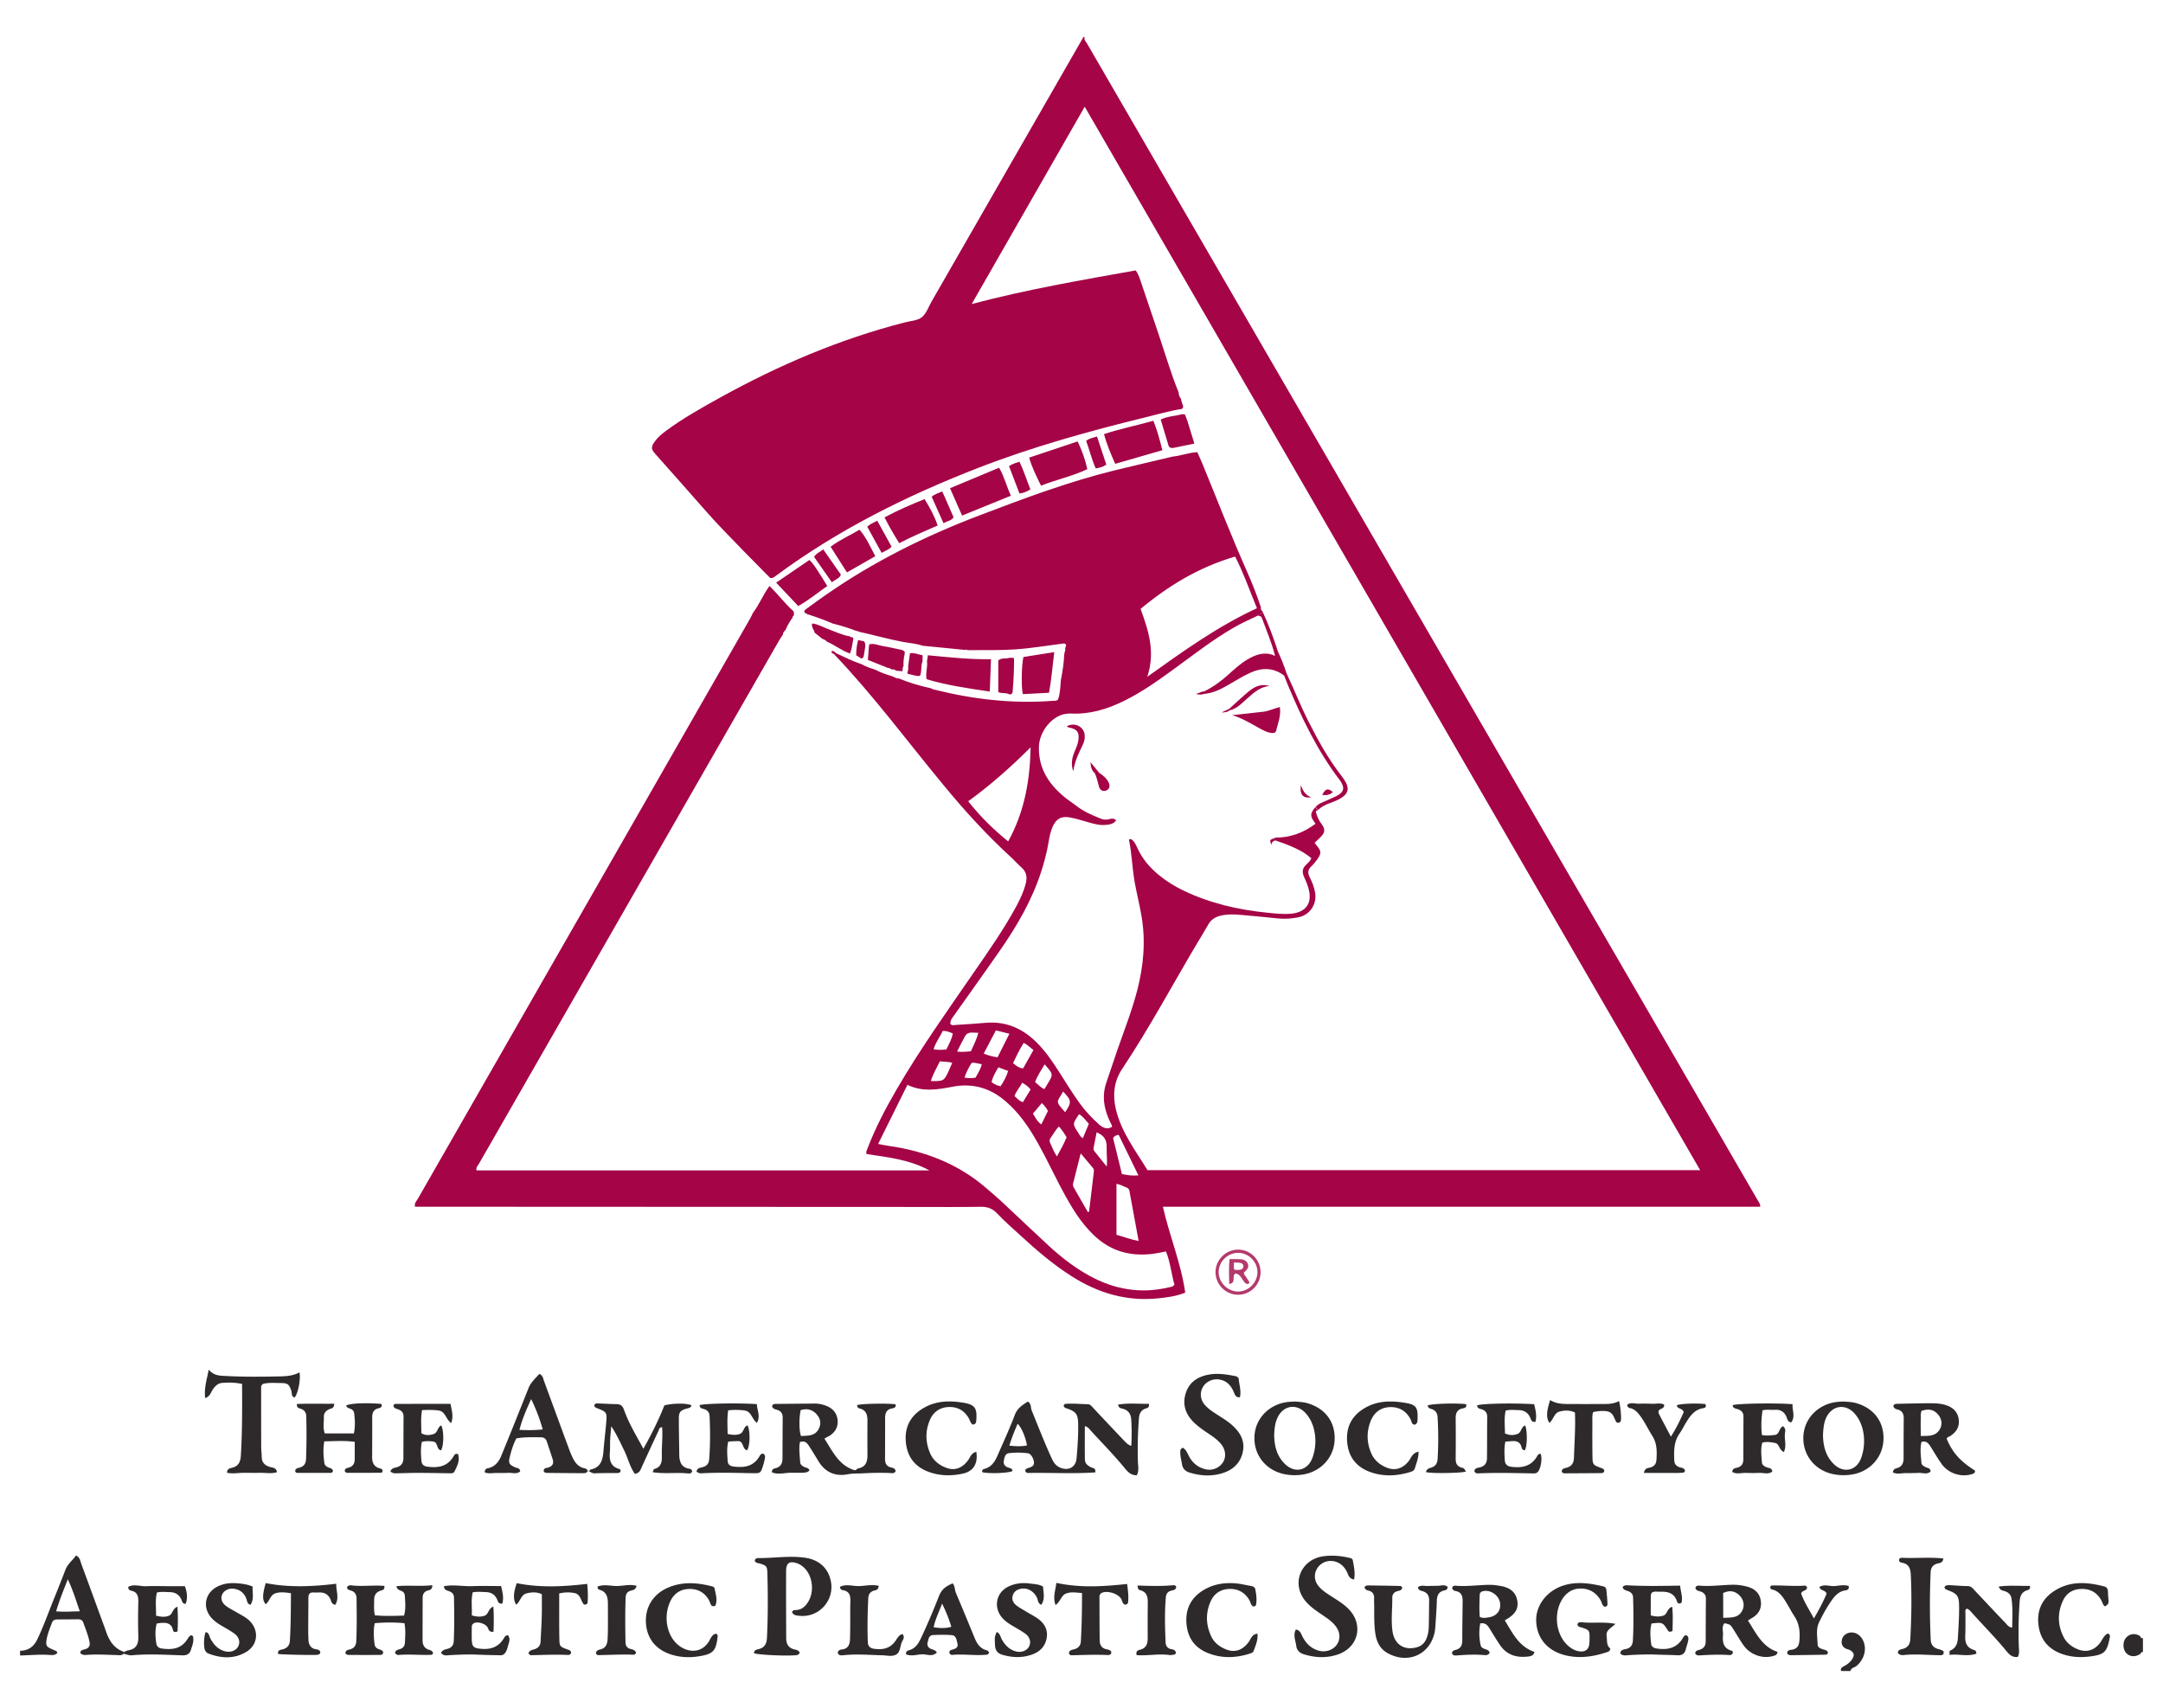 <svg xmlns="http://www.w3.org/2000/svg" viewBox="0 0 2976 2350"><path d="M170.3 2274.9c-2.8 3.2-6.7 2.2-10.1 2.1-13.6-.3-27.3-1.3-40.9-.2-3.2.3-6.5.1-8.9-2.7.4-4.4 4.3-4.3 7.1-5.2 5-1.7 6.7-4.9 5.7-9.9-1.9-9.2-5.4-17.8-8.6-26.6-1.3-3.6-4.1-4.7-7.6-4.6-9.3.1-18.7.2-28 .2-3.6 0-6.3 1.1-7.6 4.7-2.8 7.8-6.1 15.4-7.4 23.6-1.1 7.4 0 9.3 7 12.4 2.3 1 4.6 1.9 6.8 3.1.5.2.6 1.2 1 2.4-3.2 3.6-7.5 2.8-11.6 2.6-13.2-.9-26.4.5-39.6.8v-6.5c11.2-.1 18.8-5.5 23.6-15.5 8.8-18.2 15.4-37.2 23-55.9 5.4-13.3 10.7-26.7 15.9-40.2 3.1-8 9.8-12.8 14.5-19.5 5.7 2.8 5.8 7.6 7.2 11.4 11 29.7 21.8 59.5 32.7 89.2.2.7.5 1.4.7 2 4.4 13.3 10.7 25 25.2 29.9-.1.7-.1 1.6-.1 2.4zm-60.5-58.1c-5.3-15.2-9.5-29.2-16.5-44-6.2 15.5-11.6 29.2-16.1 44 11.3 1.1 21.2.2 32.6 0zM2546 2299c.9-4.6 5.6-4.7 8.4-7.1 11.3-9.6 14.8-24.8 8-36.7-4.5-7.7-12.7-11.1-20.1-8.3-5.2 2-8.1 6-8.4 11.4-.3 5.2 2.4 8.8 7.5 10.5 1 .3 2.1.6 3 1 6.7 3.2 7.8 7.5 3.4 13.7-2.8 3.8-6.5 6.7-10.7 8.8-2.7 1.4-5 2.9-4.1 6.6 4.4.1 8.7.1 13 .1zm402.4-45.4c-2.9 1.1-3-2.1-4.6-3.1-6.7-4-14.5-2.7-19.2 3.4-4.1 5.3-3.9 15 .5 20 4.8 5.5 12.5 6.2 19.4 1.7 1.3-.8 1.5-3.5 3.9-2.6v-19.4zm-1391.9-264.4c.7-12.9.7-24.7-.1-36.5-.5-7.7-4.3-12.8-12-14.7-2.4-.6-5.1-.7-6.1-5.5 14.3-2.6 28.4-.8 42.3-1.2 1.1 4.9-1.6 5.7-3.9 6.4-7 2.1-9.2 7.3-9.7 14-1.5 19.8-2 39.6-1.4 59.4.2 6 1.8 12.1-1.5 18.5-7.3.3-11.8-3.9-16-9-14.9-18.2-31.3-34.9-47.1-52.1-2.1-2.3-3.7-5.3-8.4-6.5 0 15.7-.2 31 .1 46.3.1 5.1 3.9 8.2 8.4 10.4 2.5 1.2 7 1 5.8 7-30.6 2.1-61.3.2-92.1.8-1.9 0-3.4-.9-4.2-2.8.2-3.3 2.9-3.6 5.2-4.4 3.4-1.2 7-2.4 6.8-7.1-.2-5.4-4.2-12.3-8.2-12.8-8.6-1.1-17.3-1.2-25.9-.2-5.4.6-6.3 5.2-7.2 9.5-1 4.4.1 7.6 4.5 9.8 2.7 1.3 6.8.9 7.3 5.3-5.4 2.9-31.4 3.9-41.5 1.7-1.1-2.9 1.1-4.2 3-4.7 9.4-2.5 14-9.6 17.6-17.7 8.2-18.8 16.8-37.4 24.1-56.6 3.6-9.5 10.7-13.6 17.9-18.3 5 3.3 3.7 8.3 5.2 12.1 9.3 22.6 18 45.5 28.4 67.7 2.6 5.5 6.1 9.4 12 11.6 11 4 20.4-1.4 21.4-13.2 1.4-15.8 2.5-31.6 2.2-47.5-.2-12.7-2.7-16.6-14.4-20.8-2.4-.9-5-1-5.6-4.5.6-.6 1.2-2 1.9-2.1 10.4-1 20.9.2 31.3.4 3.7.1 5.5 3 7.7 5.3 14.3 15.3 28.6 30.4 43 45.6 2.4 2.2 4.3 4.9 9.2 6.4zm-167.8-.3c8.9.9 16.6 1.3 24.3-.3-2.3-12.5-7.7-24.9-12.9-29.8-4.1 9.5-8 19-11.4 30.1zm-254.4-9.6c11.4 17.5 19.6 36.5 41.1 43.3 2.3.7 3.4-2 5.4-2.4 10.4-1.9 12.7-9.2 12.7-18.3-.1-15.9-.1-31.7 0-47.6 0-7.8-1.8-14.3-10.6-16.5-2.1-.5-3.9-2-3.5-4.7 5.7-2 43.5-2.7 52.8-1 1.1 4.1-2.1 5.1-4.8 5.6-7.8 1.3-9.6 6.6-9.6 13.3 0 18.7 0 37.5-.1 56.2 0 6.1 2.1 10.4 8.6 11.8 2.8.6 5.7 1.4 5.9 5.3-2.1 3.5-5.7 2.3-8.7 2.2-12.3-.4-24.5-.2-36.7.5-6.8.4-13.4-.1-20.5 1.3-17 3.3-31.1-2.7-40.4-18.3-4.2-7.1-8.6-14.1-13.1-21.1-2.7-4.1-6-7.3-12.2-4.9-1.7 9-.2 18.3.3 27.6.2 3.2 2.5 4.9 5.2 6.4s6.6 1.2 7.6 5.1c-3.7 3.1-3.7 3.3-25.1 3.1-8.8-.1-17.8 3-26.4-.5-.6-4.6 2.5-5.2 5.3-5.9 6.7-1.8 9-6.6 9.1-13 .1-18.7.1-37.5.3-56.2 0-5.8-2.3-9.5-8.1-11.1-2.6-.7-5.7-1.4-6.5-4.8.6-2.8 2.7-3.2 4.9-3.2 18-.2 36-.3 54-.5 5.1 0 10 1.1 14.8 2.8 9.2 3.3 15.3 9.8 16.4 19.6 1 9.4-3 16.8-11 21.9-1.9.9-3.8 2-7.1 4zm-32.7-39.2c-2.4 11.7-2.2 28.7.5 35.6 9.5-.7 19.7.4 24.8-10.8 3.3-7.1 1.6-13.5-3.2-19-6-6.8-13.7-8.5-22.1-5.8zm-293 83.2c3.2 1.1 5.6 3.8 9.6 3.7 10.1-.5 20.2-.3 30.3-.4 2.5 0 5.2-.1 5.4-3.5-.4-.7-.6-1.7-1.1-1.9-12.5-3.1-14.7-12-13.7-23.2.5-5.7.1-11.5.4-17.3.3-6.2 1-12.3 1.5-18.5 7.3 10.9 12.2 22 17.6 32.9 5.4 10.8 7.9 23 14.9 32.6 6.5-.9 7.6-5.3 9.4-9.2 7.6-16.7 15.3-33.4 23.1-50 1-2 1-5.2 5-4.8 1 12.9-.7 25.8-.4 38.8.2 8.5-.6 16-10.6 18.6-.7.2-.9 1.8-2.1 4.3 16.1 2.6 31.8.2 47.2 1.6 2.6.2 5.9.9 7.2-2.6-.3-2.4-2-3.5-3.6-3.7-10.8-1.6-13.9-9-14.1-18.6-.2-16.9-.6-33.9-.6-50.8 0-8.3 2-10.7 10-13.2 3-.9 6.4-.8 7.4-4.8-7.8-3-24.6-2.9-37.3.2-7.9 20.1-17.5 39.4-28.9 59.7-10.1-18.8-20.2-35.3-26.7-53.7-1.8-5.2-4.5-7.6-10-7.7-8.3-.1-16.6-.7-24.9-.9-2.4-.1-5.2-.5-6 2.9.6 2.6 2.7 3.1 4.7 3.9 12.3 4.8 13 5.7 11.8 19.1-1.1 12.9-2.7 25.8-3.7 38.7-1 12-3.1 23.1-17.5 26.2-1.6.3-2 3.1-4.3 2.2-.1-.1 0-.6 0-.6zm285 246.1c-8.5-1.8-11.9-7.4-11.9-15.6-.1-31-.3-62-.1-92.9.1-10.6 4.7-13.5 14.6-10.3 4.9 1.6 8.9 4.6 12.3 8.5 10 11.9 11.6 31.3 3.5 44.6-3.9 6.5-9.1 11.1-17.2 11.4-2.2.1-4.4.2-5 3.1 2 4.2 6.1 4.4 10 4.8 26.7 2.9 48.5-20.9 43.4-47.3-3.4-18-16.2-29.9-35.6-32.6-21.6-3.1-43.2.7-64.7.5-2 0-4.3.9-4.4 4.1 1.5 2.8 4.6 2.7 7.3 3.5 8.6 2.6 9.7 3.7 10 12.8.8 29.9.9 59.8-.6 89.7-.4 7.6-3.2 13.1-11.2 15.1-2.9.7-6.7 1.2-6.5 5.7 4.8 2.1 42 4 56.5 2.8 2.5-.2 5.1-.3 6.3-3.7-1.6-3.2-4.4-3.7-6.7-4.2zm-503.1.5c-6.5-2-9.1-6.7-9.1-13.1 0-19.5.1-38.9.1-58.4 0-5.3 2.1-8.9 7.6-10.3 2.6-.7 5.8-1.3 5.7-7.2-16.3 1.9-32.8-.3-49.4 1.4 1.1 4.8 4.1 5.3 6.7 6.4 3 1.2 4.7 3.6 4.9 6.6.5 8.9 1.6 17.8-1.1 27.4-13.7.4-27.1.9-40.2-.4-1.6-8-.9-14.5-.9-20.9-.1-6.5 2.5-11 9-13 2.5-.8 5.9-1.2 5-6.5-14.7-1.3-29.8 1-44.7-.7-2.3-.3-5.1-.4-6.7 2.6.3 3.1 2.9 3.7 5.2 4.4 5.7 1.7 8 5.6 8 11.3.2 19.5.5 38.9-.4 58.4-.3 5.6-2.5 9.5-8.3 11.2-2.8.8-6.8.9-6.6 6 1.1.5 2.3 1.7 3.6 1.7 14.7.1 29.5.2 44.2 0 2.2 0 4.2-1 4.1-3.9-1.1-2.7-3.8-3.1-6.1-4-3.5-1.3-5.5-3.7-5.8-7.1-1-9.2-1.8-18.5.3-28.6 14-1.3 27.4-1.3 40.9 0 1.8 9.6 1 18.3.6 26.8-.2 4.4-2.3 7.4-6.7 8.8-2.9 1-6.6 1.3-6.8 5.6 1.3 1.5 2.8 2.6 4.7 2.5 15.1-1.3 30.2.4 45.2-.2.8 0 1.6-1.2 2.5-1.9-1.1-3.9-3.5-4.3-5.5-4.9zm-144.9-320.2c-.2-5.3 2.5-8.7 7.3-10.9 2.6-1.2 6.9-.8 6.9-7.6-17.1.3-34.1-.4-51.3.4-.4 5.4 2.8 5.7 5.4 6.6 5.1 1.7 7.4 5.4 7.5 10.6.5 19.5.4 38.9-.3 58.4-.2 6.1-2.8 10.2-8.9 11.9-2.6.8-5.9 1-6.1 4.9.5 1.6 1.7 2.4 3.2 2.4h45.4c1.5 0 2.8-.7 3.3-2.3-.1-.6 0-1.4-.4-2-1.2-2-3.5-2.3-5.5-3.1-2.8-1.2-5.3-2.9-5.8-6-1.4-9.9-1.9-19.7-.1-30 14.5-.2 27.6-1.3 41.9.7 0 7.9-.1 15.4 0 22.8.1 6.5-2.1 11.2-9 12.8-2.4.6-5 1.4-4.7 4.7.7 1.5 2 2.3 3.5 2.3 15.5 0 30.9 0 46.4-.1 1.1 0 1.8-1 2.1-2.4 0-2-1.6-3.2-3.2-3.5-8.7-2-11.3-7.9-11.2-16 .1-18 .2-36 .1-54 0-6.5 1.7-11.2 8.7-12.8 2.9-.6 5.6-2.1 3.9-6-21.6-1.8-42.8-.9-48.4 2.2.7 3 3.3 3.5 5.6 4.4 2.9 1.1 5 3 5.4 6.2 1.1 9.2 1.6 18.4-.4 27.8h-40c-2.9-7.5-1.1-15-1.3-22.4zm1624.8 279.6c10.8 17.7 19.5 36.2 40.9 43.4-1.5 5.5-5.8 6-9.4 6.4-15.8 1.8-29.3-2.5-38.5-16.4-5-7.5-9.6-15.2-14.4-22.9-2.6-4.1-5.6-7.5-12.4-6.3-1.8 10-1.7 20.1.7 30.3.6 2.7 3 3.9 5.4 4.8 2.7 1 5.7 1.3 6.9 5.2-1.3 2.7-3.8 3.5-6.8 3.3-12.6-1.1-25.2-.6-37.7.4-2.8.2-5.9.6-7.3-2.8 0-3.5 2.8-4.2 5.1-4.8 6.7-1.8 9-6.2 9-12.8 0-18 .3-36 .5-54 .1-7.1-1.6-12.8-9.8-14.2-2.1-.4-4.1-1.5-4.6-4.1.6-3.5 3.6-3.3 5.9-3.1 14.8 1.1 29.5-1 44.2-1.3 6.2-.1 12.2.7 18.2 1.9 10.6 2.2 18.8 7.5 21.1 18.9 2.3 11-1.8 18.6-13.2 25.8-.7.4-1.6.9-3.8 2.3zm-34.4-4.7c4.6 2 8.6 1.1 12.4.5 11.2-1.7 17.2-9.8 15.4-20.3-1.7-9.8-12.5-17.5-22.2-15.9-3.1.5-5.6 1.7-5.7 5.2-.4 10.3-.8 20.6.1 30.5zM808.5 2023.8l.1-.5c-1.1 3.7-4.3 3.5-7.1 3.5-16.2-.1-32.4-.2-48.7-.4-1.8 0-3.6-.3-4.7-2.3-.3-4.8 4-4.3 6.7-5.2 5.5-2 7.3-5.7 5.7-11-2.6-8.3-5.5-16.4-8.1-24.6-1.3-4-4.1-5.9-8.1-5.9-11.1 0-22.3-.5-33.8 1.5-4.5 8.3-7.1 17.3-9.3 26.3-1.9 7.7-.3 9.9 7.1 13.4 2.7 1.3 6.9.6 7.4 5.7-4.8 4.3-10.7 1.7-16.1 2-5.4.3-10.8.3-16.2.2-5.5-.1-11.2 1.4-16.4-.8-.2-4.4 2.3-5.3 4.7-5.8 9.5-2.1 14.6-8.9 18-17.1 7.4-18 14.7-36 21.9-54 5.2-13 10.4-26.1 15.6-39.1 3.1-7.9 9.4-13.3 14.9-19.5 4.8 2 5.1 6.2 6.4 9.8 11.3 30.7 22.6 61.5 33.9 92.2 1.5 4.1 3.1 8.1 4.9 12 3.4 7.5 7.9 13.8 16.6 15.8 2.2.3 4.1 1.4 4.6 3.8zm-77.7-99c-6.2 13.8-12.3 27.3-16.1 42.4 11.3.6 21.1.5 32-.6-4.1-14.9-9.4-28.3-15.9-41.8zm-345-31.2c-25.6.6-51.1.8-76.7-.6-7.7-.4-15.1-.7-21.9-8.6-2.7 13.9-6.6 25.7-4.9 39.1 6.6-2.3 7.6-7.4 10-11.1 3.3-5 7-9.3 13.4-9.8 8.9-.8 17.8-.6 27.4 1.4.1 33.5.3 66.5-1.8 99.5-.6 8.8-4.1 14.2-12.8 16-3.2.7-6.1 1.9-6.1 6.7 7.7 1.7 15.2.1 22.7.1 7.9 0 15.8.1 23.8 0 7.3-.1 14.7 1.5 22.2-.9-1.1-6.5-6-6.1-9.3-7.1-7.6-2.1-11.8-6.4-11.7-14.5 0-4-.7-7.9-.7-11.9-.1-27.7-.1-55.5-.1-83.2 0-1.4.2-2.9 2.5-4.7 7.6-2.1 16.6-1.3 25.5-1.2 8.9.1 10.7 2.1 13.6 10.9 1 3.1-.3 7.6 4.4 9 4.7-5.1 8.7-24.7 6.8-34.6-8.5 4.5-17.3 5.3-26.3 5.5zM2405 2229.5c11.3 17.8 19.9 36.4 40.6 43.1-.4 4.3-3 4.8-5.3 5.5-14.6 4.6-31.8-1.2-41.2-14.2-5.2-7.3-9.6-15.2-14.5-22.8-3.9-6.1-4-6.1-12-7.9-4.2 5-1.5 10.9-2 16.4-.9 10.1.8 18.7 12.5 21.6.5.1.7 1.1 1.1 1.8-.2 3.4-2.9 4.2-5.3 4-13.7-1-27.3-.3-41 .5-2.3.1-4.3-.5-5.5-2.7.1-3.9 3.5-4.3 6.1-5.1 5.6-1.8 8.3-5.4 8.3-11.2.1-19.5.1-38.9.3-58.4.1-5.5-2.2-8.8-7.3-10.5-2.7-.9-5.9-1-7.1-4.7.6-3.8 4-3.5 6.6-3.3 14.4 1.1 28.8-.9 43.2-1.3 7.3-.2 14.4.7 21.4 2.6 9.8 2.6 16.9 8.5 18.6 18.8 1.8 10.7-2.5 19-12.1 24.4-1.5.8-2.9 1.8-5.4 3.4zm-34.1-3.7c11.1-.5 21.5.6 26.7-11 2.9-6.6 1.2-14.3-4.2-19.7-6.3-6.4-13.7-7.6-22.6-3.4.1 10.7.1 21.7.1 34.1zm234-291.7c2-3.4 5.1-2.7 7.9-2.8 14.4-.3 28.8-.7 43.2-.7 7.2 0 14.4.3 21.4 2.6 9.4 3 15.8 9 17.4 18.7 1.7 10.2-2.6 18.2-11.5 23.7-1.8 1.1-4 1.6-5 3.6 8 19.3 18.4 30.9 39 44 .5 3.5-2.3 4.3-4.5 5-15 4.5-32.2-1.2-41.4-14.1-5.4-7.6-10.1-15.8-15.1-23.7-2.8-4.4-5.7-8.6-12.6-6.6-2.3 9.4-.8 19-.1 28.5.3 3.6 3.5 5.1 6.6 6.5 2.4 1.1 6 1.1 6 5.8-5.1 4.5-11.3 1.4-17.1 1.8-5.7.4-11.5.2-17.3.3-5.8.1-11.9 1.9-17.4-1 .4-4.3 2.9-5.1 5.3-5.8 7.2-1.9 9.4-7 9.4-13.8 0-18 0-36 .2-54.1.1-6.5-1.7-11.2-8.7-12.8-2-.6-4.8-1.3-5.7-5.1zm37.8 41.5c11.2-.1 21 .6 26.6-9.9 3.4-6.5 2.2-14.1-3.1-20-5.8-6.5-12.8-7.9-22.4-4.6-1.5 3.7-1 7.7-1.1 11.6-.2 7.2 0 14.3 0 22.9zm-1018.8 23c0 5.5 1.6 10.7 2.4 16 1 6.1 4.7 9.6 10.2 11.3 14.8 4.5 29.6 5.6 44.7 1.1 15-4.5 25.3-13.8 28.7-29.3 3.3-14.9-3.3-26.6-14-36.4-6.4-5.9-13.9-10.3-21.1-15-6.3-4.1-12.8-8.2-17.7-14.1-5.8-7.2-6.5-16.6-1.9-24.2 4.6-7.5 13.5-11.4 22.3-10.1 10 1.5 15.9 7.9 19.7 16.6 1.7 3.9 2.6 8.4 8.8 7.8 1.9-8.6-.9-16.6-1.6-24.7-.3-3-2.8-4-5.4-4.5-12.4-2.4-24.8-4.3-37.5-1.6-15 3.1-25.9 11.1-30.3 26-4.4 14.8-.1 27.7 10.6 38.6 6.4 6.5 13.8 11.5 21.3 16.5 6.3 4.2 12.5 8.6 17.3 14.6 5.9 7.4 6.8 17.1 2.5 24.2-4.8 8.1-14.9 12.3-24.3 10-10-2.4-17.4-8.3-22.4-17.3-2.4-4.3-3.9-9.4-8.7-12.3-3.9 1.6-3.6 4.3-3.6 6.8zm237.3 147.8c-.4-2.2-3-2.8-5.2-3.3-12.1-2.7-24.3-3.7-36.5-1.8-22.5 3.6-36.6 23.6-31.9 44.6 2.2 9.6 7.7 16.9 14.8 23.3 5.9 5.3 12.6 9.6 19.1 14.1 6.9 4.7 13.7 9.5 18.1 16.8 7.5 12.3 1.5 27.1-12.4 30.9-6.2 1.7-12.1.8-17.9-1.9-7.9-3.6-13.1-9.7-17.2-17.3-2-3.8-3-9-9.2-9.9-4.1 7.7-.4 14.9.5 22.1.8 6.6 4.6 10.1 10.7 12 15.2 4.7 30.5 5.4 45.7.5 29.5-9.5 37-41.8 15-63.5-5.9-5.9-12.9-10.3-19.9-14.8-7-4.5-14.2-8.7-19.8-14.9-7-7.7-7.9-17.7-2.6-25.9 5.5-8.4 15.9-11.9 25.6-8.7 7.3 2.4 12 7.6 15.3 14.3 1.8 3.7 2.3 8.6 9.6 10.1 1.9-9.5-.3-18.1-1.8-26.7zm674.5-218.2c6.8.4 12.9.6 18.9 2.4 24.1 7.2 38 26.2 36.8 50.6-1.2 24-18.5 43.1-42.7 47.3-9.3 1.6-18.7 1.4-27.9-.7-24.9-5.8-40.9-27-39.6-52 1.3-24 19.6-43.2 44.6-46.8 3.4-.5 7-.6 9.9-.8zm-27.5 46c.2 15.5 3.8 29.2 14.8 40 13.6 13.3 31.5 9.3 37.8-8.6 3.4-9.6 4.6-19.7 3.6-29.8-1.1-10.9-4.6-21.2-11.6-29.8-13.2-16.1-33.4-12.9-41.1 6.6-2.7 7-3.1 14.6-3.5 21.6zm-726.6-46c6.6.5 12.3.8 17.9 2.5 24.5 7.3 38.4 26.6 36.7 51.6-1.5 23.3-18.9 42.1-42.7 46.2-9.3 1.6-18.7 1.4-27.9-.7-25-5.9-40.9-26.9-39.6-52 1.2-24 19.5-43.2 44.5-46.8 4-.5 8-.6 11.1-.8zm-28.5 46.4c.3 15.5 3.9 29.1 15.1 39.8 13.7 13.1 31.3 8.8 37.7-9.2 3.3-9.3 4.5-19 3.6-28.8-1.1-11.7-4.8-22.6-12.6-31.6-12.6-14.5-31.5-11.5-39.4 6-3.5 7.8-4.1 16-4.4 23.8zm929.2 302.2c12.3-1.6 25.1 2.7 36.9-1.7.1-3.7-1.7-4.6-3.3-5.1-9.6-2.9-12.4-9.7-12-19.1.5-10.4.2-20.9.3-31.3 0-2.2-1.1-5.1 2.2-6.4 3.5 1.4 5.6 4.5 8 7.1 15.4 17.1 31.7 33.5 46.3 51.4 3.9 4.8 8.3 8.9 15.5 7.9 2.7-5.1 1.5-10.1 1.4-15-.7-20.5-.3-41 1.2-61.5.5-7.6 3-13.1 10.8-15.4 2-.6 4.1-1.6 3.3-5.9-13.9.4-28.1-1.1-42.9 1 1.8 5.3 5.3 5.4 8.2 6.3 5.3 1.7 8.6 5 9.4 10.6 1.9 13.1 1.1 26.2.9 39.5-4.9-.4-6.6-3.6-8.7-5.7-14.4-15.1-28.7-30.3-43-45.5-2.7-2.9-4.9-5.9-9.6-5.9-7.9 0-15.8-.8-23.7-1.2-3.1-.1-6.4-.4-8.2 2.7.5 1.2.6 2.2 1.1 2.5 1.9 1 3.9 1.8 5.9 2.6 10 3.8 12.8 7.5 13.1 18.4.4 15.5-.8 30.9-1.6 46.4-.5 8.6-3.3 14.5-11.3 17.7-.2 1.6-.2 3.6-.2 5.6zm-511.2-40c1.1 1.6 3 1.7 4.7 2.2 11.1 3.6 11.4 4 11.2 16 0 1.8-.1 3.6-.2 5.4-.6 8.9-5.5 12.8-14.3 11.4-6.3-1-11.4-4.2-16-8.5-15-14.1-18.9-40.8-8.8-60.1 5.6-10.7 14.5-17.5 26.5-17.7 12.2-.2 22.1 5.4 28.3 16.7 1.6 2.9 1.8 7.1 5.6 8.4 2.7-.2 3.7-2.1 3.6-3.7-.3-6.8-.9-13.6-1.7-20.4-.3-2.3-2.2-3.6-4.5-4.1-17-3.9-33.9-6.6-51.3-2-24.3 6.4-41.3 27-40.6 49.6.7 24.5 16.3 42.2 42.1 47.8 19.3 4.2 37.9 1.1 56.3-5.1 1.7-.6 3.2-1.7 3.6-4.7-5.6-4-4.2-10.7-5.1-17-1.2-8.7 6.3-10.9 12.1-16.9-16.2-3.1-30.8-.7-45.2-2.1-2.7-.3-5.9-.8-7.2 2.9.4.6.5 1.3.9 1.9zm-1989.3 40.5c23-2.1 46.1-.6 69.1.1 6.5.2 10.3-2.1 12-8.2 1.3-4.5 3.2-8.8 3.1-13.6-.1-2.4.4-5.3-3.1-5.8-2.9 1.2-4.1 4-5.7 6.3-8.5 12.7-21.1 13.8-34.6 11.9-3.8-.5-6.8-2.5-7.5-6.7-1.4-9.2-2-18.5.5-27.6 2.2-.4 3.6-.7 5-.8 8-.7 15.3-.2 17.4 9.9.4 2.2 2.6 3.4 6.3 1.6.5-10.6.7-21.8-.2-33.9-6.9 2.6-6.5 10.2-11.5 12.3-5.4 2.3-11.1 1.7-17.9 0 .2-10.9-1.4-21.4 1.2-31.8 6.3-1.5 11.6-.6 17-.6 8.1 0 13.8 3.3 16.9 10.9 1.1 2.6 1.8 5.7 5.7 5.1 2.7-7.4 2.2-15.3-1.2-24.2h-26c-9 0-18-.4-27 .1-8.3.4-16.9-3.4-24.9.9-.1 3.4 1.9 4.8 3.9 5.2 8.7 1.7 10.1 7.5 10 15.2-.4 15.8-.5 31.7 0 47.6.3 10.4-2.6 17.5-13.9 19.3-2.1.3-4 1.5-6 2.4v2.5c3.7.6 7.3 2.3 11.4 1.9zm437.3-.2c12.2-.6 24.4-1.2 36.7-.7 9.7.4 19.4.7 29.1.8 2.8.1 5.9.7 8.3-1.3 4.2-3.4 4.8-8.7 6.3-13.4 1.3-4.3 2.8-8.9-.8-12.8-3.6.3-4.6 2.9-5.9 4.9-8 12.8-20.1 15.4-33.8 13.5-6.8-.9-9.2-2.9-9.7-9.4-.5-6.8-.2-13.7-.2-20.5 0-1.9.7-3.5 2.3-4.6 4.8-3.4 16.4-.1 19.5 5.4 1.5 2.6 1.5 6.7 8.1 6 .4-11.1.6-22.4-.2-34.7-7 2.7-6.6 10.4-11.7 12.4-5.4 2.1-11.2 1.8-18-.3.6-10.6-1.3-21.1 1.3-31.7 6.5-1.1 12.2-.5 17.9-.3 7.7.2 12.9 3.5 15.9 10.7 1 2.4 1.7 5.8 6.9 5.1 2.4-8.2.1-16.2-1.6-24.1-13.5 0-26.5-.4-39.4.1-13.1.5-26.2-2.4-39.3.1.4 5.4 4 5.7 6.9 6.8 3.9 1.5 6.8 3.7 6.9 8.5.4 20.2.6 40.3-.3 60.4-.3 5.7-3.4 9.2-9 10.6-3.1.8-6.4 1.2-8.5 5.4 3.6 4.8 8.3 3.3 12.3 3.1zm382.8-336.8c7.9-.8 15.4-.8 22.8.3 9.2 1.4 9.7 11.7 16.7 17 5.4-9.5 0-17.6 0-25.8-25.5-1.8-72.9-.9-78.8 1.4-.1 4.5 3.9 4.7 6.7 5.6 4.8 1.7 6.8 4.9 7 9.7.9 19.8 1 39.6-.6 59.4-.5 5.9-3.4 9-9 10.6-3.1.9-7.3.9-8.4 5.9 2.8 3.1 6.5 2.6 10 2.4 22.3-1.1 44.7-.4 67 0 11 .2 11.2.1 14.5-10.2 1.1-3.4 2-6.9 2.6-10.5.4-2.5.2-5.1-2.7-6.2-2.8 0-3.8 2.1-4.9 3.9-8.3 14-21.2 15.7-35.7 13.8-4.6-.6-7.6-2.7-7.9-7.3-.6-8.9-1.5-17.8.8-27 3.2-.2 6-.5 8.8-.5 3.2 0 6.5-.6 8.4.9 4.1 3.9 3 10.2 8.7 11.6 4.1-6.1 4.6-26.6.6-34.3-5.7 1.9-5 9.6-10.4 11.7-5.3 2-10.5 1.5-17 .1-.1-11.2-.9-21.5.8-32.5zm1238.2 248.8c4.1 1.5 6.7 4.2 6.8 8.7.6 19.8.8 39.6-.3 59.4-.3 5.9-3.1 10.1-9.4 11.5-3.3.7-7.4 1-8 6 3.4 3.8 8 2.7 12.1 2.4 12.6-.7 25.2-1.2 37.8-.7 9.7.4 19.4.4 29.1.9 6 .3 9.6-2.1 11.1-7.8 1.1-4.2 2.6-8.2 3.4-12.4.6-2.7.7-5.8-2.7-7.4-3.1.3-4 3-5.3 5-8.1 12.7-20.1 15.3-33.9 13.5-4.1-.5-8.5-1.8-9-6.4-1.1-9.4-2-19 .5-28.2 15.2-1.7 15.3-1.7 22.4 9.4 1.4 2.2 3.2 2.6 6.5.8.1-10.6.8-21.6-.5-33.2-7.4 2.3-6.5 10.3-12 12.1-5.5 1.8-11.2 1.6-17.5-.3v-25.1c0-2.1-.1-4.4 1.8-6.3 3.4-2.1 7.5-.9 11.3-1.1 10.4-.4 19.4 1.8 23 13.4.9 2.9 3.2 3.7 6.2 1.7 2.1-7.8-1.3-15.3-1.8-23.5-24.9.4-49.3.9-73.7-.5-1.4-.1-2.8.5-4.1 1.1-.5.2-.8 1-1.4 1.7 1.3 3.7 4.6 4.2 7.6 5.3zm434.1 82.8c-2.3-1.8-5.1-2.5-7.9-3.3-6.3-1.8-9.6-6-9.9-12.6-1.4-31-1.5-61.9-.1-92.9.3-6.2 2.9-10 9-11.9 3.1-.9 7.6-.5 8.5-7-18.9-2.2-37.7-.1-56.4-1-2-.1-4.4.4-4.6 3.1.2 2.5 1.9 3.3 3.6 3.6 9.9 1.5 12.2 8 12.6 16.9 1.4 29.5.9 59-.7 88.6-.4 7-3.6 11.4-10.5 13.2-3 .8-6.6 1.1-6.6 5.6 2.1 2.6 5 3.1 7.9 2.8 15.8-1.6 31.7-.1 47.5.2 2.5.1 5.1.4 7.3-1.3.2-1.3.2-2.7.3-4zm-791.2-83.5c6 1.5 7.9 5.5 7.6 11.3-.2 3.2.1 6.5.1 9.7.1 13-.3 25.9 1.7 38.8 1.8 11.2 6.6 20.5 16.8 26.2 28.9 16 60 1.1 65.1-31.3.4-2.5.5-5 .7-7.5.7-11.1 1.6-22.3 1.9-33.4.2-7.4 2.6-12.5 10.4-14.1 2-.4 4.3-1.2 4.5-4.7-3.6-3.7-8.3-1.9-12.7-1.7-5 .2-10.1.1-15.1.3-4.4.1-9.1-1.6-13.1 1.7.5 4.3 3.6 4.6 6.3 5.4 6.5 1.9 9.2 6.3 9.1 12.9-.2 12.6-.2 25.2-.6 37.8a42.8 42.8 0 01-3.6 15.7c-2.6 5.6-6.9 9.2-12.7 10.8-17.5 4.8-30.9-3.9-33.5-22-2.2-15.4-.1-30.9-.3-46.4 0-4.5 2.4-7.4 6.7-8.7 3-.9 6.6-.9 7-5.5-.9-.6-1.7-1.7-2.5-1.7-14.7-.4-29.4-.6-44.2-.8-1.8 0-3.6.4-5.2 2.2.6 3.7 3.3 4.4 5.6 5zm195.8-205.6c7.1-.7 12.9.4 14.7 8.7.5 2.2 2 3.8 4.6 3.7 3.2-6.3 3.5-25.4.4-34.1-5.7 1.9-5.2 9.6-10.4 11.6-5.5 2.2-11.1 2.2-17.5-.6 0-10.6-1.4-21.1 1-31.4 6.2-1.6 11.6-.7 17-.7 8-.1 13.8 3.2 17 10.9 1 2.5 1.6 5.8 6.9 5.3 2.3-8.2.2-16.3-1.7-24.3-29.2-1.8-72.6-.9-78.4 1.6 0 4.6 4 4.6 6.8 5.6 5.2 1.9 7.1 5.4 7 10.7-.2 18.7-.1 37.5-.3 56.2 0 6.5-2.7 10.9-9.4 12.7-3.1.8-7.4.8-8 5.3 1.5 3.6 4.4 3.1 6.7 3 24.5-1 49-.4 73.5.1 2.5.1 5 .1 7-1.9 4.1-4.1 6.6-18.5 4.1-24.9-3.3-.6-4.3 2.2-5.5 4.2-8.3 13.2-20.8 15.3-35 13.5-5.7-.7-8.6-3.7-8.9-9-.4-8.2-1.1-16.5.8-25.6 3.3-.3 5.5-.4 7.6-.6zm-1531.2 44.1c9.4-.1 18.7-.6 28.1-.5 13.7 0 27.4.3 41 .5 3.2 0 7 .8 8.7-2.6 3.7-7.5 7.7-15.2 4.7-24-1.6 0-2.3-.2-2.9 0-1.8.6-2.6 2.3-3.6 3.9-8.4 13.9-21.4 15.5-35.8 13.6-4.6-.6-7.5-3.1-7.9-7.5-.8-8.9-1.4-17.8.6-26.6 5.6-1.4 10.7-1.1 15.6-.4 6.8.9 4 10.8 10.7 12.1 3.9-6.3 4.2-27.2.2-34.4-5.1 2.6-4.8 10.1-10.3 11.9-5.5 1.8-11.1 2.4-17-1.2.1-10.2-1.1-20.5 1-31.7 8-.3 15.5-.5 22.9.6 9.3 1.3 9.6 11.8 17.1 17.3 3.8-9.8.5-18-.8-26.5-25.8 0-51 0-76.2.1-.8 0-1.6 1.2-2.4 1.8.2 4.6 4.2 4.7 6.9 5.8 4.6 1.8 7 4.6 7 9.7-.1 19.1-.1 38.2-.2 57.2 0 6.4-2.6 10.9-9.4 12.7-2.9.8-6.6.9-8.5 5.6 3.3 3.3 7 2.6 10.5 2.6zm795.6-72.3c1.4-17.8-1.7-22.3-19.3-25-17.4-2.7-34.7-2.3-50.6 6.1-18.1 9.5-28.2 24.6-27.2 45.4 1.1 21.4 11.4 36.7 32.2 44.1 15.4 5.5 31.1 5.6 46.8 2.1 14.2-3.2 20.6-13.6 18.2-29.8-6.8 1.1-8.3 7.4-11.5 11.7-8 10.7-18.5 14.7-30.1 10.1-9.7-3.7-17.6-9.9-21.9-19.7-6.5-14.9-6.9-30-.8-45.1 4.6-11.5 13.5-18 25.5-18.7 12.4-.7 22.3 4.5 28.6 15.8 1.5 2.8 2 6.2 5.3 8.4 3.8-.5 4.6-2.7 4.8-5.4zm595.4 55c-7.8 10.4-18.6 14.3-30.3 9.7-9.7-3.8-17.5-10.2-21.7-20-6.1-14.1-6.6-28.6-1.2-43.1 4.6-12.4 13.6-19.7 26.6-20.3 12.8-.5 22.9 5.2 28.9 17.1 1.3 2.6 1.2 6.7 5.5 7.1 2.9-1 3.7-3.2 3.9-5.9.8-18.7-1.4-21.9-19.7-24.6-17.4-2.6-34.7-2.2-50.6 6.3-18.9 10.1-28.3 26-26.5 47.8 1.7 20.9 12.7 34.8 32.3 41.7 17.6 6.2 35.4 5.4 53.1.2 3-.9 6.6-1.8 7.7-5.3 2-7.1 5.2-14.1 5.2-23.1-8.5 1.7-10 8-13.2 12.4zm-954.1 198.8c2.9-7.8 0-15.5-1.3-23.1-.3-1.7-2.4-2.5-4.2-3-19.9-5-39.7-6.5-59.3 1.7-20.6 8.6-32.1 26.6-31 48.3 1.1 21.8 13.5 37.3 35.1 44.1 12.3 3.9 24.8 4.3 37.4 2.4 20.1-3.1 24-7.4 26.2-27.5.2-1.5-.5-2.8-2.4-3.7-4.9 1-6.8 5.7-9 9.5-9.5 17-27.9 17.4-41.6 7.1-17-12.7-22.4-40.5-11.8-61.8 5.1-10.3 13.6-15.8 24.8-16.3 12-.5 21.6 4.3 27.8 15 1.8 3 2.2 6.9 4.6 8.4 3.6.8 4.4-.3 4.7-1.1zm1916-12.6c-.5-4.8 1.1-11.4-5.1-13.1-24.4-6.5-48.6-8-70.6 7.2-15.9 10.9-22.5 26.6-20.1 45.9 2.5 19.9 13.3 32.8 32 39.6 12.5 4.5 25.4 5.2 38.4 3.6 20.4-2.5 23.8-6 27.7-26.2.4-2.2.5-4.4-2.9-5.4-5.2 2.5-7.2 8.3-10.5 12.8-7.2 9.6-17.6 13.4-28.6 9.6-9.5-3.3-17.4-9.1-21.9-18.3-7.9-16.1-8.2-32.6-.7-49 4.8-10.5 13.4-16 24.7-16.4 12-.5 21.7 4.1 27.9 15 1.8 3 2.2 6.9 5.4 9 5.3-3.6 5.4-3.6 4.3-14.3zm-1172.4 12.1c1.4-7.2.3-14.3-1-21.4-.6-3.1-3.5-4.2-6.6-4.7-6.4-1-12.7-2.7-19.1-3.3-15.4-1.5-30.4.5-43.9 8.2-17.9 10.2-26.7 25.6-25.1 46.5 1.4 19.5 10.8 33.3 28.9 40.8 18.8 7.7 37.9 7.3 57.1 1.4 2.4-.8 5.4-1.5 6.3-3.8 2.8-7.6 6.3-15.1 5.4-24-7.7.7-9 7.3-12.2 11.6-7.7 10.4-17.8 14.6-29.1 10.7-9.9-3.4-18.1-9.4-22.5-19-7.1-15.4-7.7-31.3-.9-47.1 4.7-11 13.3-17 25-17.7 12.5-.7 22.3 4.5 28.7 15.6 1.7 3 1.8 7.1 5.7 8.6 1.5-.3 3-.9 3.3-2.4zm-367 65.4c-1.2 1.6-1.7 3-2.4 3.1-16.1 1.8-32.3-1.1-48.4.4-1.7.2-3.4-.9-4.2-3 .1-3.9 3.5-4 6-4.8 4-1.3 6.4-3.6 5.2-8-1.3-4.7-1.5-10.9-7.9-11.4-8.6-.7-17.3-.5-25.9-.1-5.6.3-5.9 5.6-7.1 9.6-1.1 3.8 0 7.2 3.8 9.1 2.8 1.4 6.4 1.5 8.8 5.2-6.2 6.7-13.9 2.2-20.7 2.6-7.2.4-14.7 3.1-21.7-.1-.4-3.5 1.4-4.7 3.5-5.3 9.5-2.4 13.8-9.8 17.5-17.8 8.7-18.6 16.7-37.5 24.2-56.6 3.4-8.7 8.2-13.3 18.9-17.8 3.4 3.6 2.7 8.6 4.4 12.8 8.8 20.9 17.5 41.8 26.1 62.8 3.3 8 7.9 14.5 16.9 16.6.9.3 1.6 1.4 3 2.7zm-64.9-67c-4.4 11.7-9.4 21.3-11.6 32.5 8.5 1.2 16.1 1.8 24.3-.7-3.3-10.7-7.1-20.5-12.7-31.8zM2456 1971c.5-3.1.6-6.3-2.9-8.8-5.6 2.5-4.6 11.4-11.3 12-5.6.6-11.3 1.3-17.6.1-1.4-11.8-.8-23 .8-34 6.4-1.5 11.8-.3 17.1-.7 7.8-.5 13 2.8 16 10.1 1.1 2.7 1.4 6.6 6.4 7.2 6.1-8.1 1-16.8 1.9-25-22.6-1.9-76.4-1-82.5 1.3.4 4.9 4.9 4.6 7.9 5.8 4.6 1.8 7 4.8 7 9.7-.1 19.8-.1 39.6-.2 59.4 0 5.6-2.6 9.6-8.4 11.1-3 .8-6.6.9-6.8 5.9 6 3.5 12.5 1.1 18.6 1.3 6.1.2 12.3.3 18.4 0 6.1-.3 12.6 2.5 18.1-1.9-.7-5.2-4.7-4.6-7.5-5.7-3.5-1.4-6.6-3-6.9-7.3-.6-8.9-1.9-17.8.6-26.7 6.1-1.7 11.8-.6 17.4.4 6.4 1.1 5.1 9.3 12.3 12.5 4.2-9.2.1-18.2 1.6-26.7zM398.8 2257.7c-.4 6.1-3.7 9.7-9.7 11.4-3 .8-7.7.9-6.4 6.4 2.6.8 51.4 1.9 54.5 1.1 1.7-.4 3.4-1.3 3.5-3.4-.6-3.2-3.4-3.8-5.7-4.1-7.4-1.2-10.2-6-10.6-12.8-.2-5.4-.4-10.8-.3-16.2 0-14 .2-28.1.2-42.1 0-4.9 2.1-7.4 7.1-7.1 2.5.1 5 .1 7.6 0 7.7-.3 13.1 2.9 16 10.2 1 2.6 1.3 5.8 6.3 6.8 6-9.8.7-19.8 1.4-29-33.4 4-65.3 5.4-97.1-.9-4.7 16.4-4.8 23.6 0 29.1 5.4-4.2 6.2-12.6 13.2-15 6.6-2.2 13.4-1.3 21.5-.2-.1 22.8-.2 44.3-1.5 65.8zm-73.2-79.5c-8.3-.6-16.5.2-24.3 3.6-19.4 8.3-23.9 29.9-9.4 45.1 3.8 3.9 8.2 7 12.9 9.7 5.6 3.3 11.3 6.4 16.6 10.1 7.4 5 9.6 12.1 6.3 18.5-3.1 6-11 8.7-18.7 6.5-9.3-2.7-15.1-9.2-19.5-17.5-1.7-3.1-1.6-7.9-6.5-8.8-2.7 6.1-3 20.6-.8 25.2 1 2.1 2.6 3.5 4.6 4.3 17.6 6.8 35.4 7.7 52-2.2 16.7-9.9 17.9-30.9 3.4-43.9-4.6-4.1-10.1-6.8-15.4-9.9-5.3-3.1-10.8-5.8-15.7-9.4-6.2-4.5-7.8-10.6-5.3-16 2.4-5.2 8.8-8.5 15.3-7.8 8.6 1 14.7 5.5 17.8 13.7 1.2 3.2 1 7.2 5.7 8.5 5.3-7.8 2.5-16.1 3-25.1-7.7-3.3-14.9-4-22-4.6zm1161.5 80.3c-.3 5-3.1 8.6-8.2 10.3-3.1 1.1-7.4.8-8.2 5.2.4 2.5 2 3.4 3.9 3.3 16.5-.4 33-1.1 49.6-.3 2.5.1 5-.9 4.8-4.4-1.4-2.5-4-3.1-6.3-3.5-7-1.3-9.6-6-9.7-12.3-.2-19.8-.2-39.6-.3-59.4 0-2.3.5-4.3 2.6-5.6 7.2-4.3 23.2.5 27.4 8.1 1.5 2.7 1.5 6.5 5 7.7 2.4.3 4.1-1.3 4.3-2.8 1.2-8.9-.3-17.6-1.2-25.6-32.8 3.5-64.6 5.6-97.4-1.5-1 9.7-5.2 19.3-1.1 30.5 7-4.9 7.7-13.4 14.6-15.9 6.6-2.5 13.4-1.3 21.8-.6.1 23-.4 44.9-1.6 66.8zm-118.1 4.7c.3 7.1 3.3 11.4 10.1 13.4 13.9 4.1 27.6 4.5 41.4-.5 10.6-3.9 17.6-11.3 19.6-22.5 2-11.5-3.2-20.4-12.4-26.9-5.3-3.7-11.1-6.6-16.7-10-4.3-2.6-8.8-5-12.7-8.1-4.2-3.3-6.5-7.9-4.9-13.4 1.7-5.8 6.2-8.6 12-9.5 8.8-1.4 17.6 3.9 21.5 12.9 1.4 3.1 1 7.2 5.7 9.3 5.7-8.3 2.9-16.9 2.5-25.1-5.9-3.4-11.8-3.3-17.5-4.1-10.1-1.5-20.2-.6-29.6 3.8-17.5 8.2-21.7 28.8-9 43.4 3.9 4.4 8.6 7.6 13.6 10.6 5.9 3.5 11.9 6.8 17.5 10.7 6.8 4.7 8.8 11.7 5.9 17.8-3 6.1-11 9.1-18.6 6.9-8.9-2.5-14.7-8.6-19.1-16.5-1.8-3.3-2.1-7.7-6.9-10.2-3.1 6.9-2.9 7.7-2.4 18zm762.7-305.7c5.8-4.3 6.4-13.5 14.1-15.5 7-1.8 14.1-2.1 21.1 1.3.9 20.8-.7 41.3-1.3 61.7-.2 7.5-2.9 12.3-10.3 14.3-3 .8-6.6 1.1-6.5 5.6 1 1.3 2.2 2.1 3.7 2.1l50.7-.3c2.3 0 4.1-1.1 4.1-3.8-.7-1.9-2.3-2.6-4.1-3.2-11.8-4.4-12-4.5-12.2-16.9-.2-14.8-.2-29.5-.1-44.3.1-5.3-.6-10.7 1-15.7 8-2 17.4-2.1 21.6-.5 5.8 2.2 7.1 7.8 9.4 12.5.2.3.4.6.5.9.8 1.5 2.1 1.9 3.6 1.7 1.6-.2 2.5-1.3 3-2.7 1.1-3-.5-21.6-2.5-27.1-9.6 5.1-20 3.9-30.3 4-10.8.1-21.6.1-32.4 0-10.7-.1-21.5 1-32-5.4-5.2 16.2-5.5 24.5-1.1 31.3zm346.4 234.8c1.6-4.9 8.4-3.2 8.1-8.7-.7-1.4-2-2.3-3.4-2.1-15.1 1.1-30.1-.6-45.2-.2-.7 0-1.5 1.3-2 1.8-.1 2 .7 3.3 2.2 3.6 9.4 2 14.3 9.2 19 16.6 4.2 6.7 7.8 13.8 12.1 20.4 6.7 10.2 7.9 21.2 6.9 33.1-.6 7-2.7 11.5-10.2 12.8-2.7.5-7 .4-6.6 5.3 1.4 2.1 3.5 2.3 5.7 2.3 15.8-.2 31.6-.4 47.4-.7 1.1 0 2.7-1 2.9-3.1-1.1-3.4-4.7-3.5-7.6-4.5-3.2-1.1-6.5-2.6-6.6-6.3-.3-10.3-2.7-21 2.1-30.9 5-10.4 10.6-20.4 17.2-29.9 4.7-6.6 9.9-12.3 18.5-13.7 2.5-.4 6-1.1 4.9-6.1-6.5-2.2-13.3-.3-19.9.1-6.7.4-13.9-3.1-20.4 1.4 1.8 5.5 8.5 3.8 9.9 9.2-4.5 10.8-10.2 21.5-17.4 33.9-6.9-12.7-13.7-23.1-17.6-34.3zm-1747.3 84.9c16.9-.3 33.8-1.2 50.7-.3 2 .1 4.2-1 4.2-3.8-.7-2.6-3-3.1-5-3.8-10.6-4-10.9-4.1-11.1-15.4-.3-13.3-.2-26.7-.2-40v-21.7c8-1.8 14.8-1.8 21.4-.4 8.3 1.8 8.2 11.2 12.7 15.7 2.8.4 4.7-.8 4.9-2.4.9-8.9.2-17.7-.4-26-33.1 3.8-65.1 5.5-97-1-4.7 13.2-5.2 22.6-.8 29.6 5.8-4.4 6.6-13.6 14.1-15.5 6.9-1.8 14.1-2.3 21.2 1.1 0 10.3.2 20.4-.1 30.5-.3 11.5-1.1 23-1.6 34.5-.2 5.4-2.9 8.6-7.8 10.5-3.2 1.2-7.3 1.1-9 5.8 1.3 1.4 2.2 2.6 3.8 2.6zm1574.6-250.7c3.6 0 7.2-.1 10.7-.5.8-.1 1.6-1.3 2.3-2-.7-5.1-5.4-4.4-8.4-5.7-4.2-1.8-6.2-4.4-6.4-8.9-.6-13.1-.7-25.9 7.3-37.3 3.5-5 6.2-10.6 9.4-15.8 5.6-9 11.7-17.4 23.5-19 2.7-.4 4.3-2.5 2.5-5.6-12.9-1.4-33.4-.6-39.2 1.6.4 5.6 7.8 3.5 9.4 9.5-4.6 10.4-9.9 21.8-17.6 33.7-6.2-11.7-11.4-21.5-16.5-31.4-.6-1.2-.5-2.7-.6-3.5 1.6-4.4 8.5-2.7 7.8-9.2-5.1-2.6-10.9-.9-16.4-1.1-6.1-.2-12.3-.3-18.4-.1-5.4.2-11.2-2.4-16 1.5.2 2.9 1.8 4.1 3.4 4.4 7.4 1.5 11.6 6.8 15.6 12.4 5.8 8.2 10.1 17.4 15.5 25.9 6.7 10.5 6.5 21.8 5.7 33.4-.4 5.4-3 8.5-8.1 10.1-3.2 1-7.6.2-9.2 7.5 15.3.1 29.5.1 43.7.1zm-1073.9 231.8c-7.5 10.1-17.5 11.6-28.8 10.1-5.4-.7-8.5-3.5-8.7-9.1-.8-20.1-.3-40.3.6-60.4.3-5.6 2.9-9.4 8.8-10.8 2.3-.5 5.1-1.1 5.6-6.3-8.9-2.2-18 0-26.8.3s-18.1-3.3-26.6 1.1c.4 3.1 2.1 4.3 3.8 4.5 9.4 1.4 10.9 7.6 10.6 15.7-.4 10.1-.1 20.1-.2 30.2-.1 7.6 0 15.1-.4 22.7-.4 6.6-2.7 11.8-10.4 12.9-2.6.3-5.9.9-6.4 4.9 1.8 4.3 5.9 3.3 9.1 3 17.3-1.7 34.5-.2 51.7.2 6.8.1 14.4 2.4 20.1-1.3 5.4-3.5 4.8-11.6 7.6-17.4 1.4-2.9 4.2-6.2.6-10.5-5.4 1.3-7.4 6.5-10.2 10.2zm-363.6 10.4c-5-1.1-7.2-4.3-7.3-9.3-.4-20.5-.6-41 .2-61.6.2-4.8 2.2-8.1 7.2-9.4 3-.8 6.5-1.1 7.9-6.6-9.1-2.7-18.3.2-27.2.2-8.9 0-18-2.7-26.6.8.1 2.7 1.1 4 2.4 4.3 10.7 2.8 11.9 11.1 11.9 20.2 0 11.2.1 22.3 0 33.5 0 5-.2 10.1-.5 15.1-.4 6.6-2.8 11.7-10.1 13.4-2.6.6-5.7 1.7-5.8 5.4.6 1.5 1.7 2.4 3.3 2.4 16.2-.2 32.3-1.3 48.5-.5 1.4.1 2.5-1.2 3.4-2.7-1.1-3.4-4.1-4.5-7.3-5.2zm700.4-81c9.4 2.2 11 9 10.9 17.3-.2 16.2-.2 32.4-.1 48.7 0 8-2.2 14.1-11 16.1-2.6.6-5.7 1.9-4.2 7.3 14.5 1.2 29.5-2.2 44.3-.2 2.4.3 5-.1 7.5-.5.8-.1 1.5-1.3 2.3-2-.4-3.8-3.2-5-6-5.4-5.7-.9-8.1-4.6-8.3-9.7-.9-20.5-1.4-41 .3-61.5.5-5.5 3-8.5 8.4-9.6 2.7-.6 5.8-1.3 5.9-5-.7-1.6-2-2.5-3.5-2.3-16.4 1.5-32.8 1.1-49.6.4.1 4.5 1.4 6 3.1 6.4zm448.7-163.2c-2.8-4.2-2.7-4.6-5.4-5.2-7-1.6-8.9-6.2-8.8-12.7.2-18.3.2-36.7 0-55-.1-7.3 1.9-12.6 10.1-14 2.7-.5 5.8-1.8 4.1-5.8-15.1-1.7-47.4-.6-52.7 1.8.3 3.7 3.4 4.3 6 5.2 5 1.8 7.3 5.6 7.6 10.7 1.2 19.4 1.2 38.8 0 58.2-.4 5.5-2.8 9.4-8.4 11.3-2.9 1-6.5 1.4-7.6 6.3 7.3 2.1 48.9 1.5 55.1-.8z" fill="#2e2a2b"/><path d="M1734.4 1750.3c0 17.1-14 31.1-31 31-17.1-.1-30.9-14-31-31.1 0-16.9 14.1-31 31.1-31s30.9 14 30.9 31.1zm-30.9-26.7c-14.6 0-26.9 12.3-26.8 26.8.1 14.4 12.9 26.8 27.2 26.5 14.1-.3 26-12.3 26.2-26.4.2-14.4-12.1-26.9-26.6-26.9zm-11.8 8.7h12c5.2 0 10.3.6 12.9 5.9 2.8 5.8-1.7 9.2-5.2 12.7 0 3.3 2.8 5 4 7.5 1.1 2.2 3.3 3.8 3.7 6.9-4 2.7-6.1 0-8.2-3-3-4.2-5.2-9.5-11-10.3-6 3.2 2 13-8.7 14.5-.1-11.6-.7-22.7.5-34.2zm6.1 4.6c.1 3.9-1.1 7 .7 10 8.5.8 11.8-.4 12.2-4.5.3-4.1-2.8-5.6-12.9-5.5z" fill="#b4396c"/><path d="M973.2 705.4c-23.7-27.1-47.8-54-71.7-81-5.6-6.3-5.9-9.3-1.2-16.2 4.1-6 9.6-10.7 15.4-15 23.5-17.5 49-31.7 74.5-45.9 80.7-44.7 164.9-80.7 254.5-103.7 8-2.1 17.5-2.4 23.5-7.1 6.3-5 9.3-14.3 13.6-21.8C1351.3 293.9 1420.6 173 1490 52.1c.2-.3.1-.7.2-1.1h2.2c-1.5 3.8 1.6 6.1 3.1 8.7 98.8 170.6 197.7 341.1 296.6 511.6 85.7 147.8 171.3 295.6 257 443.3 93.3 160.9 186.6 321.7 279.9 482.5 30 51.7 60 103.5 90 155.3 1.2 2.1 3.1 4 2.8 7.8H1600c9.1 40.4 25 77.7 30.7 118.2-12.2 5-25 6.6-37.8 7.9-43 4.3-82-7.3-118.1-30.2-25.4-16.1-48.1-35.5-70.2-55.8-11.2-10.2-22.6-20.2-33-31.2-6.6-6.9-13.7-9-22.9-8.8-29.2.5-58.4.2-87.6.2l-679.4-.3H571c-1.3-5 2.2-7.8 4-11.1 92.2-161 184.5-322 276.7-483.1 60.2-105 120.4-210.1 180.5-315.2 1.4-2.5 2.5-5.1 3.8-7.7 8.7-11.4 14-25 22.7-36.9 12 11.6 21.3 24.3 33 34.7.9 2 .8 4.1.3 6.3-1.2.3-1.7 1.1-1.5 2.3-3.7 5.4-7.3 10.9-9.6 17.1-2.2 1.7-3.5 3.9-3.9 6.7-1.8 2.7-3.6 5.3-5.2 8.1l-176.4 307.5-236.1 411.6c-1.7 2.9-4.7 5.6-3.7 9.7h623.1c-28.6-15.5-58.1-18-86.5-22.5-.9-3.1.2-4.6.8-6.2 11-29.1 25.4-56.5 41-83.3 32-54.9 68.8-106.6 104.8-158.8 20.9-30.3 42.1-60.3 59.6-92.7 5.3-9.8 10-19.9 12.8-30.8 2.3-8.7 1.4-16.3-5.9-22.6-4.9-4.2-9.1-9.2-13.9-13.6-33.1-30.2-63.2-63.2-91.7-97.7-50.6-61-97.7-125-152.6-182.5 1.2-.2 2.5-.4 3.7-.6 11.3 5.2 22.5 10.9 34.4 14.8 5.6 3 11.3 5.5 17.5 7l.6.7.9-.1c7.5 4.2 15.8 6.7 23.9 9.3 2.8 1.4 5.6 2.9 8.9 2.9 13.3 5.6 27.1 9.6 41.1 12.8.7.1 1.4.3 2.1.4 1.3.6 2.6 1.3 3.9 1.7 54 13.7 108.7 20 164.4 15.8 2.4-.2 5.1.4 7.1-1.7l.4.1-.4-.2c3-7.9 3.1-16.2 3.8-24.4.1-.7.1-1.4.2-2.1 2.3-12 4.3-24.1 4.6-36.4.2-.2.6-.4.6-.6 0-.5-.1-1-.2-1.5 1.1-1.5 1.2-3.1 1-4.8-.4-2.5 3.9-6-1.6-7.4-22.8 2.9-45.4 6.8-68.4 8.3-21.6 1.4-43.1.7-64.6 1-.8-.9-1.8-1.1-2.8-.3-18.9-1.9-37.7-3.7-56.6-5.6-.7-.1-1.4-.1-2.2-.2-8.8-3.1-18.1-3.6-27.2-5.3-20.7-3.9-40.9-9.7-61.4-14.2-.4-.8-1-1.2-1.9-.6-10-4-20.3-7.1-30.7-9.8-.7-.2-1.4-.3-2.1-.5-11.3-4.9-22.9-9.1-34.6-12.8l-2.1-.9c-.4-.7-.9-1-1.7-.8-2.7-3-.1-4.5 1.9-5.9 8.7-6.4 17.4-12.8 26.3-18.9 65.6-45.8 136.8-81.1 211.4-109.5 60.8-23.2 121.8-46.1 185.2-61.8 26.9-6.6 53.9-12.8 80.8-19.2 11.4-1.1 22.2-5.6 34.1-6.1 2.4 5.5 4.8 10.7 7 16 20.2 49.2 39.4 98.9 61 147.5 7.3 16.4 13.9 33.1 19.5 50.2-.5 2.1 0 3.8 1.9 4.9.4.4.6.9.5 1.4-1.2 3.3-5.6 2.1-7.1 5-11 5.3-22.2 10.2-32.8 16.4-29.4 17-56.1 38-83.5 57.9-21.6 15.7-43.4 31.1-67.4 42.9-22.9 11.3-46.8 18.6-72.8 17.4-3.6-.2-7.1.2-10.7 1.1-17.5 4.5-33.1 24.7-33.6 44.6-.8 30.4 14.4 52.7 37.2 70.8 4.2 3.4 8.9 6.2 13.1 9.5 10.5 8.5 22.7 13.8 35.2 18.7 3.8 1.5 7.6 1.6 11.6.5 2.9-.8 6.3-1.4 9.2 1.8-3.9 5.1-9.2 5.7-14.5 6.2-8.8.8-17.1-1.7-25.4-4.1-8-2.3-15.9-4.8-24-6.2-11.8-2.1-18.5 1.9-23.4 12.5-3 6.6-4.4 13.7-5.6 20.8-2.3 13.9-5.8 27.5-10.1 40.8-12.7 39.5-33.3 75-56.8 108.8-20.5 29.6-41.6 58.8-62.4 88.3-2.8 4-6.5 7.7-5.9 12.9 2.5 2.7 5 1.6 7.5 1.4 13.7-.9 27.3-1.7 41-2.9 29.7-2.6 53.3 9 73.2 30.1 11.2 11.8 20.2 25.4 28.9 39 8.9 14 17.5 28.1 27.3 41.6 7.7 10.6 16.5 20 26.2 28.7 5.3 4.8 11.2 7.9 18.2 3.8.4-2.5-1.1-3.7-1.8-5.3-8.9-18.1-12.7-36.6-5.7-56.4 5.1-14.6 9.8-29.4 14.9-44 9.5-27.2 20-54 27.3-81.9 8.8-33.9 11.9-68.1 5.9-102.8-2.6-15.2-6.4-30.3-9.2-45.5-3.5-19.5-4-39.3-7.9-58.8-.2-.9.5-1.3 2.8-1.2 4.6 2.6 6.9 8.4 9.4 13.7 6.8 14.3 16.8 25.9 29 35.8 10.4 8.5 21.7 15.5 33.8 21.3 36.5 17.5 75.3 26.4 115.3 30.4 10.7 1.1 21.5 2.3 32.4 1.4 21-1.8 30-14.9 24.1-35.1-1.6-5.5-3.8-10.9-6.2-16.1-2.7-6-2.2-11 2.6-15.8 2.8-2.7 6-5.2 7.6-9.5-14.7-12.1-32.3-18.5-49.9-24.5 0-1.2.1-2.4.1-3.7 20.8.1 39.1-6.7 55.6-19.1-7.8-10.2-7.9-13.7-.2-23 1.3 1.3 2.5 2.6 3.8 3.9-.3.7-.9 1-1.6.9-1.1.3-1.6 1-1.5 2.1 1.5 6.1 4.1 11.7 8 16.8 5.3 7.1 4.5 11.7-1.9 18-2.5 2.5-5.2 4.9-7.9 7.5 1.1 1.4 1.9 2.5 2.8 3.6 6.5 8 6.7 10.8 1 19.1-2.5 3.5-5.3 6.9-8.4 9.8-4.7 4.4-5.1 8.8-2.3 14.5 3.6 7.1 6.6 14.5 7.7 22.4 2.3 15.5-7.5 29.9-22.7 33-9.2 1.9-18.5 2.6-28 1.7-17.6-1.8-35.2-3.5-52.7-5-9-.8-18-.9-26.9 1.2-7.4 1.8-13.1 5.5-16.9 12.3-4.7 8.5-9.9 16.7-14.9 25.1-34.4 57.9-66.2 117.4-103.6 173.6-11.2 16.8-13.1 35.6-8.6 55 7.5 32 27.4 57.5 43.6 84.1h760.4c-282.5-488-564.2-974.9-846.8-1463.1-52.2 91.1-103.3 180.4-155.5 271.5 75.8-20.1 150.8-32.9 225.7-46.3 3.1 4.5 4.6 8.4 6 12.5 8.5 25.2 17 50.5 25.6 75.7 9 26.6 16.8 53.6 27.4 79.6.2 3.1.9 6 3 8.4.9 3 1.5 6.1 2.7 8.9 1 2.3.7 3.9-1.1 5.5-17.1 2.6-33.7 7.5-50.4 11.6-77.6 19-154.5 40.3-229.1 69.2-98.7 38.3-192.9 85-278.4 148.2-2.6 1.9-5 4.3-8.7 3.5-.8-.9-64.1-64.2-86.4-89.7zm235 868.4c5.6 1.1 9.8 2 14 2.6 50.7 7.2 96.7 24.9 135.7 59 7.3 6.4 14.8 12.6 21.9 19.3 21.3 19.9 42.4 40.1 63.9 59.9 17 15.6 35.3 29.7 55.6 40.8 34.2 18.7 70.3 24.9 108.5 15.8 2.7-.6 5.8-.4 8.1-3.9-4.4-14.8-5.6-30.9-11.7-45.6-6.7 1.3-12.4 2.6-18.1 3.3-31.1 3.9-58.5-3.7-81.4-25.9-8.6-8.3-16.1-17.5-22.8-27.3-10.7-15.8-19.6-32.7-28.3-49.7-11.1-21.8-21.7-43.9-34.7-64.7-10.6-16.9-22.9-32.3-38.5-44.9-20.7-16.7-44-22.3-69.9-17.4-20.6 4-41.2 7.5-62-2.6-13.4 27.1-26.5 53.5-40.3 81.3zm521.2-737c-10.1-24.5-18.4-48.4-30-71.1-49.5 14.5-91.5 39.9-130.1 72 11 30.2 20.6 59.6 9.1 93.5 49.4-35.2 96.6-69.3 151-94.4zM1418 1028.2c-27 26.8-55 51.9-85.9 74.2 16.4 20.7 34.4 38.5 55 55.2 22.5-40.6 30-84 30.9-129.4zm118.1 600.6v70c10.1 2.8 19.3 6.5 30.5 8.5-4.4-23.9-8.5-46.4-12.7-69-.4-2.3-1.9-3.8-4.1-4.6-4.3-1.5-8.2-4.2-13.7-4.9zm-39.4 38.7c.6-.2 1.2-.4 1.7-.5 2.2-18 4.3-36.1 6.5-54.1.3-2.1.3-4.3-1.2-6.1-5.3-6.2-10.5-12.5-16.8-20-3.7 14.8-6.9 27.6-10.2 40.3-.6 2.2-.8 4.2.4 6.2 6.6 11.4 13.1 22.8 19.6 34.2zm69.6-50.4c-9.3-19.1-18.3-37.6-27.2-55.9-3.9 1-6.3 1.7-7.6 4.7 4 16.3 8.1 32.9 12.1 49.3 7.8 1.7 14.5 2.6 22.7 1.9zm-196.1-199.5c-5.9 11.2-11.3 21.5-16.8 32 6.9 2.6 12.6 4.2 19.1 5 5.4-10.7 10.6-21.1 16.3-32.4-6.6-1.6-12-2.9-18.6-4.6zm138.6 140.3c-1.4 7.4-2.7 13.9-4 20.5-.4 1.8-.4 3.7.8 5.2 5.7 7.2 11.5 14.2 17.2 21.4.9-9.3-.4-17.8-.2-26.3.3-9.9-3.1-16.6-13.8-20.8zm-115-95.3c4.4 3.7 8.3 7 13.9 7.2 4.8-8.5 9.3-16.5 14.2-25.2-4.7-3.4-8.1-7.4-13.5-9.7-5.7 9-10.1 18.2-14.6 27.7zm63.2 87.2c-5.1 5-7.7 10.6-11.3 15.4-1.7 2.2-2.1 4.5-.9 7 2.9 6 5 12.5 9.4 18.8 5-9.1 9.7-17.4 13.3-26.3-2.9-5.1-6.1-9.8-10.5-14.9zm-163.8-89.7c-4.5 9.1-9.5 17.5-12.5 27.2 17.8.3 18.2.1 25-14.8 1.5-3.2 2.8-6.6 4.4-10.2-5.1-1.9-10.2-1.2-16.9-2.2zm52.8-39.3c-6.9.6-14.2-2.8-18.5 5.2-3.5 6.5-6.9 13.2-10.7 20.7 7 1 12.9.1 19-.3 3.7-8.4 8-16.2 10.2-25.6zm91 77.6c12.2-20.8 14.2-18.2.3-34.1-4.7 8-9.9 15.5-13.2 24.4 4.4 3.5 7.8 7.7 12.9 9.7zm-140-80c-3.8 8.6-9.9 15.8-12.5 25.3 6.2.8 11.8.9 17.6.1 3.4-7.3 7.5-13.9 8.8-22-4.2-1.7-8-3.7-13.9-3.4zm201.1 127.7c-4.7-5-8-10.1-13.4-13.2-9.2 13.4-9.2 13.4-1.2 25.5 1.7 2.6 2.8 5.7 6.4 7.5 2.7-6.4 5.3-12.7 8.2-19.8zm-121.5-51.6c4.4-6.4 8-13.1 10.5-21.1-4.7-1.7-8.9-3.3-13.5-5-3.9 6.9-7.9 13-9.3 20.4 3.8 2.9 7.6 4.7 12.3 5.7zm56.8 23.1c-4.4 5.2-8.2 9.8-12.2 14.5 3.3 5.5 5.9 10.8 11.5 14.9 3.3-6.7 6.2-12.8 9.1-18.5-2-4.1-4.4-7.2-8.4-10.9zm-27-28c-3.4 6.8-8.4 11.5-10.5 18.4 3.6 3.1 6.3 6.9 11.5 8.3 3.7-6 7.2-11.7 10.6-17.4-3.3-3.9-6.6-6.6-11.6-9.3zm-69.4-27.4c-4.2 6.2-7.4 12.8-10 20.3 5.5 1.2 10.3.8 15.2.2 3.2-6 7-11.5 8.6-18.5-3.7-.8-6.5-1.5-9.3-1.9-1.4-.3-2.8-.1-4.5-.1zm128.5 68c9.2-13.6 8.9-16.4-2.8-28.5-8.7 15.9-11.5 12.1 2.8 28.5zm347.9-415.6c4.3-4.6 9.8-7.2 15.5-9.4 4.4-1.7 8.8-3.2 13-5.4 13.8-7.2 15.7-15.1 7.1-27.8-.8-1.2-1.7-2.4-2.5-3.5-18.8-24-33.4-50.4-47-77.5-10.7-21.2-19.2-43.4-29.5-64.8-1 1.1-2.1 2.2-3.1 3.4 1.4 3.7 2.8 7.4 4.3 11 19.5 46.8 41.4 92.4 72.4 133l1.2 1.8c5.3 8.5 4.3 13.8-4.2 18.8-4.3 2.5-9.1 4.2-13.6 6.4-6 3-13 4.4-17.3 10.3 1.2 1.1 2.5 2.4 3.7 3.7zM1758.5 897c-6-18.6-12.8-37-21-54.8-1.2 3.3-5.6 2.1-7.1 5 2.7-.1 4.9.4 5.9 3.3 6.1 16.8 13.3 33.3 17.7 50.7 2.4-.4 2.2-3.6 4.5-4.2zm-4.2 255.8c-7.6 2.6-7.6 2.6-5.2 9.4.5-1.2.7-2.7 1.6-3.7.8-1 2.3-1.4 3.5-2.1 0-1.1 0-2.4.1-3.6zM1147 899.5c1.2-.2 2.5-.4 3.7-.6-1.4-1.1-2.7-2.6-4.3-3.1-3.5-1.1-1.9 1.5-1.8 2.9.8.3 1.6.6 2.4.8zM1390.9 682c-6.2-13.3-9.2-26.6-16.3-38.5-23.1 9.7-45.2 18.9-67.5 28.2 5.8 13.1 11 24.8 16.6 37.6 23.2-9.5 45-18.3 67.2-27.3zm208.4-62.6c-3.7-14.3-7.1-27.4-12.4-40.5-22.8 6.4-45.5 11-67.9 18.3 3.8 14.4 9.3 27.2 15.4 40.9 22.3-6.5 43.4-12.6 64.9-18.7zM1496 645.5c-2.9-13.4-7.4-25.8-13.3-38.2-22.4 7.5-44.2 14.8-66.7 22.3 3.9 13.7 10 25.7 16.3 38.6 21.2-8.5 43.1-12.9 63.7-22.7zm-223.9 41.2c-19.1 7.6-37.1 15.5-55.1 25.1 6.2 12.3 12.8 23.6 20.2 35.5 17.5-9.1 34.9-16.5 52.9-24.3-4.5-13.4-10.9-24.8-18-36.3zm-133.9 119.5c-4.2-6.8-7.7-12.6-11.4-18.3-3.9-5.9-7.4-12.1-13.2-17.5-15.1 10.3-29.8 20.3-45.7 31.2 10.6 11.2 20.3 21.5 30.4 32.2 14.4-8.1 26.7-18.3 39.9-27.6zm27.1-18.7c13.6-7.8 26.2-15 39-22.3-7-13.1-12.3-25.6-21.7-36.4-13.2 7.9-26.8 13.6-39.8 23.4 7.7 12.1 14.9 23.4 22.5 35.3zM1597 577.2c3.6 12.1 7.2 23.9 10.7 35.7.9 3 3.3 3.4 5.8 3.5 9.7-2 19.5-4 29.8-6.1-3.3-10.8-6.5-21-9.6-31.2-1.1-2.9-2.2-5.9-3.3-8.8-1.3-.2-2.6-.3-3.9-.5-9.5 2.8-19.7 2.6-29.5 7.4zm-440 213.4c-8.3-11.8-16.2-23.2-24.4-34.8-4.8 4-9.8 5.5-12.5 10.4 8.2 11.6 16.2 23 24.4 34.8 4.9-3.7 10.3-5 12.5-10.4zm56-30c5.1-2.8 9.9-4.3 13.7-8.5-6.6-12-13.1-23.7-19.7-35.7-5.4 2.9-9.7 4.5-13.8 8.2 6.6 11.9 13 23.7 19.8 36zm189.6-125.4c-5.3 1.9-9.9 2.9-14.3 6.2 4.8 12.4 9.5 24.9 14.4 37.6 5.7-.9 9.9-2.4 15-5.7-5.2-13.1-9.2-25.9-15.1-38.1zm106.7-34.7c-5.7 2.1-10.5 2.4-14.9 6 4.5 12.3 7.6 25.4 13.2 38 5.2-.9 9.5-1.9 14.6-5.2-4.4-13.3-8.6-26-12.9-38.8zm-227.4 83c5.4 12.2 10.8 24.1 16.3 36.4 5.2-3.2 10.7-3.3 13.8-8.2l-12-27.6c-1-2.3-2.1-4.5-3.7-8-5.3 2.5-10.2 3.5-14.4 7.4zm472.2 217.7c-.6 1.7-1.3 1.5-2.1.1-13.1-4.9-24.6-.5-35.7 6-9.3 5.5-17.3 12.7-25.3 20-10.4 9.5-21.5 17.7-34.2 23.9 0 1.1.1 2.2.1 3.4 12.2-.9 22.7-6.4 33.1-12.3 10-5.7 19.7-12 30.2-16.7 16.3-7.4 32-7.3 46.8 4 1-1.1 2.1-2.2 3.1-3.4-3.3-10-7.1-19.7-11.6-29.2-2.3.6-2.1 3.8-4.4 4.2zM1172 876.6c-1.1.3-2-.1-2.6-1.1-10.7-1.7-20.4-6.5-30.4-10.2-7-2.6-13.5-6.5-21-7.5-1.8 1.3-.5 2.9-.6 4.4.5 1.3 1 2.7 1.6 4 1.2 1.1 1.5 2.5 1.6 4l10.8 8.7c2.6.7 4.8 2.2 6.7 4.1 10.8 4.5 19.9 12.3 31.5 16.1 2.7-7.4 3.4-14.5 4.6-21.5-.9-.3-1.5-.6-2.2-1zm565.9 102.6c-7.1.8-14.3 1.7-21.4 2.4-7.1.8-14.2 1.5-21.3 2.3 14.1 4 25.9 11.7 38.2 18.3 4.8 2.6 9.5 5.2 14.9 6.1 3 .5 6.7.3 7.4-2.7 2.4-10.3 7.1-20.3 5.2-32.9-8.7 2.3-15.5 5.7-23 6.5zm-248.1 45.4c2.3-4.6 3.2-9.6 2.4-14.7-1.7-10.8-14.4-16.4-24.4-10.7.8 1.4 2.2 1.5 3.6 1.8 10.8 2.3 13.8 6.5 12.3 17.4-.8 5.8-3.3 11-5.5 16.3-3.6 8.5-4.7 17.3-1.6 26.4 2-13.2 7.5-24.9 13.2-36.5zm201.7-47.2c10.4-2.3 17.2-10 24.7-16.6 8.9-7.9 17.7-15.8 30.4-17.1-11.8-3.6-21.1 1.3-29.4 8.3-8.8 7.4-17.2 15.3-25.7 23-.1.8 0 1.6 0 2.4zm-185 86.5c2.3 5.6 3.9 11.5 5.3 17.4 1.4 6 5.4 8.1 10.1 6.3 4.6-1.7 6-6.4 3.2-11.6-2.9-5.6-7.6-9.3-12.7-12.7-2 .2-4 .4-5.9.6zm297.8 33c-8.5-2.8-11.7-9.3-14.5-16.5-1.7 13.1 2.9 18.3 14.5 16.5zm14.9-3.2c5.5.7 10.4.1 14.6-4-6.8-5.8-10.3-4.7-14.6 4zm-318.9-45.2c.5 7.5 2.1 12 6.2 15.4 2-.2 3.9-.4 5.9-.6-3.6-4.4-7.2-8.8-12.1-14.8zm181.1-68.6c.2.1.3.2.7.4 3.1-.6 6.7-.2 9.4-2.9v-2.3c-3.4 1.5-6.8 3.2-10.1 4.8zm-35.8-25c5.3 1.1 8.3.8 11.3-.3 0-1.1-.1-2.2-.1-3.4-3.5.1-6.3 1.9-11.2 3.7zM1275.4 910c1.2 7.8-2.3 15.6-.5 24.5 28.1 8.3 57 12.6 86.9 16.9.6-15.7 1.2-29.9 1.7-44.5-29.7.5-58.3-2.7-86.9-5.4-.4 2.9-.8 5.7-1.2 8.5zm175.1-12.8c-15.1 2.4-28.9 4.6-42.4 6.7-2.7 11-3.1 42.4-.8 51.1 11.7-.6 23.5-1.2 36-1.9 3.4-18.5 4.8-36.9 7.2-55.9zm-208.9 26.3l.2-.4c0-2.3-.1-4.7 1.3-6.7-.2-5.7.3-11.4 1.6-17 .8-3.6-1.5-4.2-3.8-5.2-8.7-1.8-17.4-3.9-26.1-5.3-6.2-1-12.2-4.2-18.9-2.4-.2 1.3-.3 2.7-.5 4-.4 5.6-.9 11.2-1.3 17.4 9.3 3.7 18.5 7.4 27.7 11.1 1.4-.2 2.6.1 3.4 1.3 1 .3 2 .5 3 .8 1.7-.2 3.3 0 4.4 1.6 3.1.2 6.1.5 9 .8zm149 31.9c3.3-1.5 2.7-4.6 2.9-7.4 1.3-14.1 1.7-28.3 1.7-42.5l-.2-.2c-1.5-.1-3-.2-4.4-.4-.7.1-1.5.1-2.2.2-4.6 1.7-10.2-.6-14.9 3.6v43.5c5 2.3 10.4.5 14.9 2.9.8.1 1.5.2 2.2.3zm-121.2-53.8c-5.8-1.2-11.3-3.8-17.4-2.9-.8 6-1.7 11.9-2.5 17.9.4 3.1 0 6.2-1.2 9.1.4.6.9 1.2 1.3 1.7 5.3.4 10.2 3.4 16.2 2.4 2.8-6.3.8-13.6 3.5-19.9.1-2.7.1-5.5.1-8.3zm-81-19.4c-2.6-.5-5.1-1.1-7.7-1.6-1.9 6.8-2.7 13.7-2.7 20.9 2.4 1.6 4.8 3.1 7.1 4.5 3.2-.6 3.3-3.3 3.7-5.6.6-3.5 1-6.9 1.6-10.4.2-2.8.5-5.6-2-7.8z" fill="#a50447"/></svg>